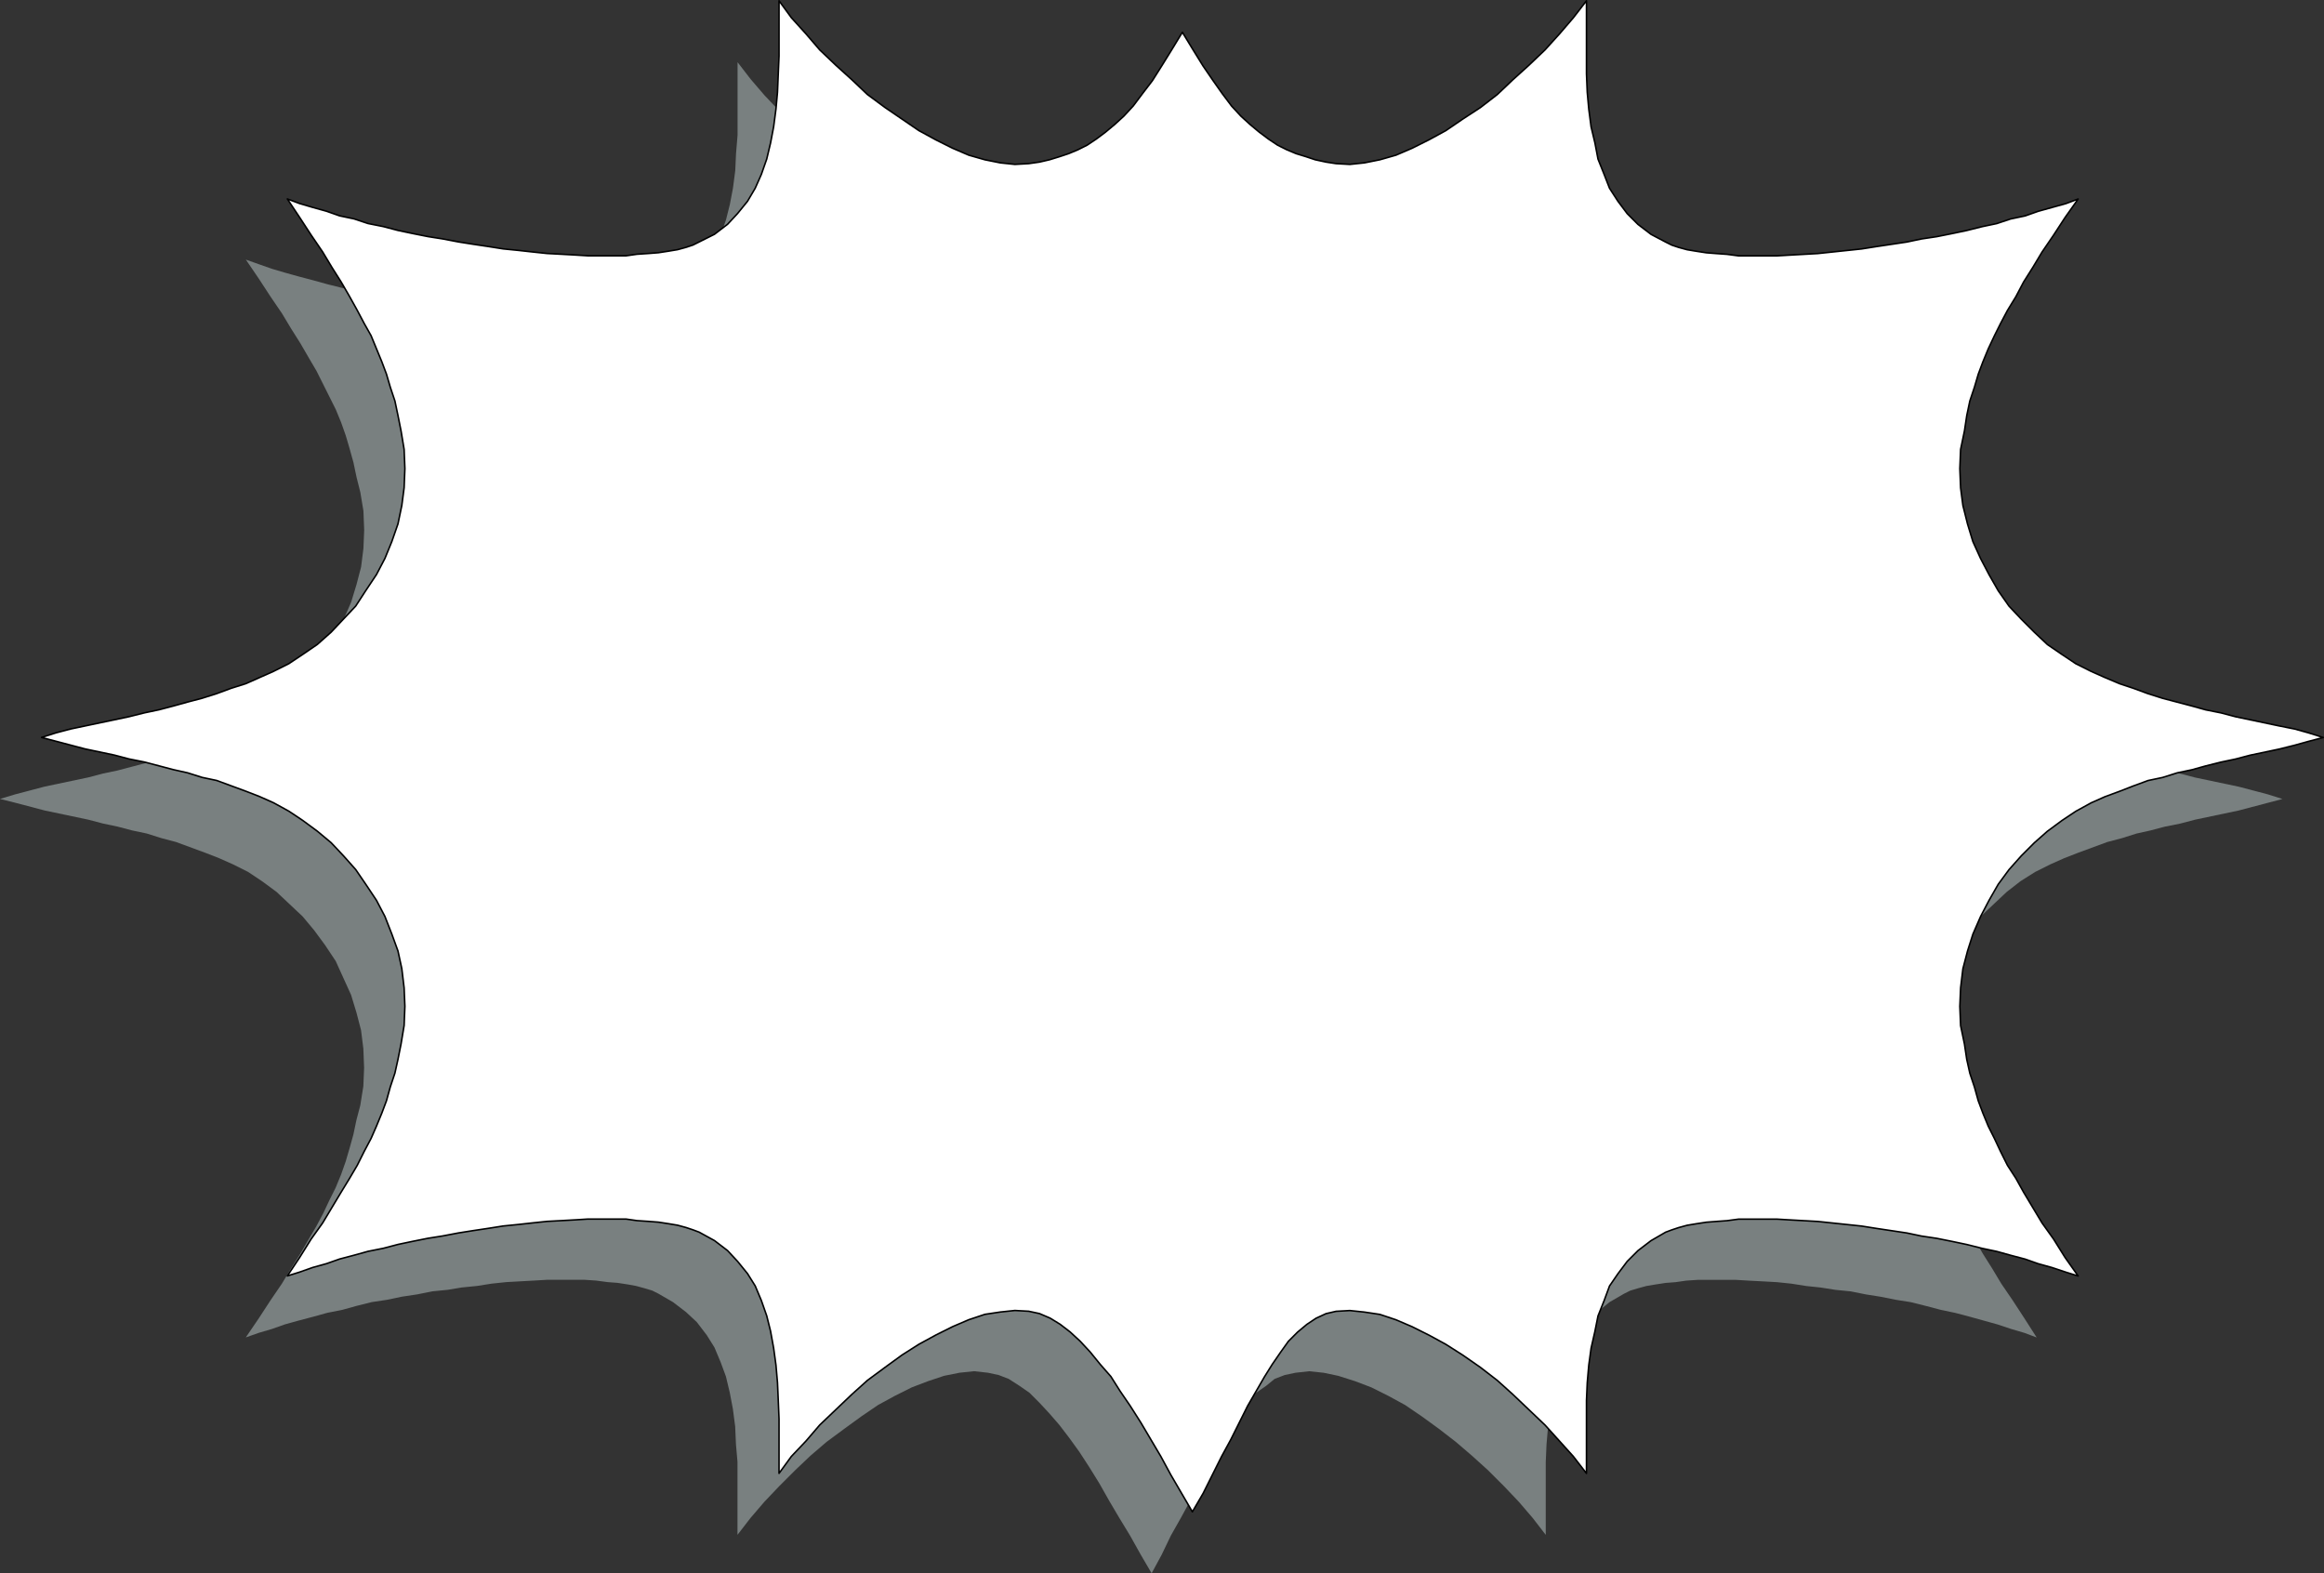 <?xml version="1.0" encoding="UTF-8" standalone="no"?>
<svg
   version="1.0"
   width="129.339mm"
   height="87.552mm"
   id="svg3"
   sodipodi:docname="Balloon 041.wmf"
   xmlns:inkscape="http://www.inkscape.org/namespaces/inkscape"
   xmlns:sodipodi="http://sodipodi.sourceforge.net/DTD/sodipodi-0.dtd"
   xmlns="http://www.w3.org/2000/svg"
   xmlns:svg="http://www.w3.org/2000/svg">
  <rect width="100%" height="100%" fill="#333333" stroke="none"/>
  <sodipodi:namedview
     id="namedview3"
     pagecolor="#ffffff"
     bordercolor="#000000"
     borderopacity="0.25"
     inkscape:showpageshadow="2"
     inkscape:pageopacity="0.0"
     inkscape:pagecheckerboard="0"
     inkscape:deskcolor="#d1d1d1"
     inkscape:document-units="mm" />
  <defs
     id="defs1">
    <pattern
       id="WMFhbasepattern"
       patternUnits="userSpaceOnUse"
       width="6"
       height="6"
       x="0"
       y="0" />
  </defs>
  <path
     style="fill:#798080;fill-opacity:1;fill-rule:evenodd;stroke:none"
     d="m 242.238,330.905 2.101,-3.878 1.939,-4.039 2.101,-3.716 1.939,-3.555 1.778,-3.716 1.778,-3.393 1.616,-3.232 1.778,-2.908 1.778,-2.747 1.616,-2.424 1.778,-2.262 1.778,-2.1 2.101,-1.454 1.778,-1.454 2.101,-0.808 2.262,-0.485 2.909,-0.323 3.07,0.323 3.07,0.646 3.555,1.131 3.394,1.293 3.555,1.777 3.555,1.939 3.555,2.424 3.555,2.585 3.555,2.747 3.394,2.908 3.394,3.07 3.394,3.393 3.07,3.232 2.909,3.393 2.747,3.555 v -3.878 -3.716 -4.039 -3.716 l 0.162,-3.716 0.323,-3.716 0.485,-3.716 0.646,-3.393 0.808,-3.393 1.131,-3.07 1.293,-3.07 1.616,-2.585 2.101,-2.747 2.262,-2.1 2.586,-2.1 3.07,-1.777 1.293,-0.646 1.616,-0.485 1.778,-0.485 1.939,-0.323 2.101,-0.323 2.101,-0.162 2.262,-0.323 2.424,-0.162 h 2.586 2.586 2.747 l 2.747,0.162 3.07,0.162 2.909,0.162 3.07,0.323 3.07,0.485 3.07,0.323 3.07,0.485 3.232,0.323 3.232,0.646 3.07,0.485 3.232,0.646 3.07,0.485 3.232,0.808 3.07,0.808 3.07,0.646 3.07,0.808 2.909,0.808 2.909,0.808 2.909,0.969 2.747,0.808 2.586,0.969 -2.586,-4.039 -2.424,-3.716 -2.424,-3.555 -1.939,-3.232 -1.939,-3.07 -1.778,-3.07 -1.616,-2.747 -1.454,-2.747 -1.293,-2.747 -1.293,-2.585 -1.131,-2.747 -0.97,-2.747 -0.97,-2.747 -0.808,-2.908 -0.646,-3.07 -0.646,-3.07 -0.646,-4.039 -0.323,-3.878 0.323,-4.039 0.323,-3.878 1.131,-3.716 1.131,-3.716 1.454,-3.555 1.939,-3.555 1.939,-3.393 2.262,-3.07 2.586,-2.908 2.747,-2.585 2.747,-2.585 2.909,-2.262 3.07,-1.939 3.232,-1.616 2.909,-1.293 2.909,-1.131 3.07,-1.131 3.07,-1.131 3.07,-0.808 3.07,-0.969 2.909,-0.646 3.07,-0.808 3.232,-0.646 3.07,-0.808 3.07,-0.646 3.07,-0.646 3.07,-0.646 3.07,-0.808 3.07,-0.808 3.07,-0.808 -3.07,-0.969 -3.07,-0.808 -3.07,-0.808 -3.07,-0.646 -3.07,-0.646 -3.07,-0.646 -3.07,-0.808 -3.232,-0.646 -3.07,-0.808 -2.909,-0.808 -3.07,-0.808 -3.07,-0.808 -3.07,-1.131 -3.07,-1.131 -2.909,-1.131 -2.909,-1.293 -3.232,-1.616 -3.07,-1.939 -2.909,-2.262 -2.747,-2.424 -2.747,-2.747 -2.586,-3.07 -2.262,-2.908 -1.939,-3.393 -1.939,-3.393 -1.454,-3.716 -1.131,-3.716 -1.131,-3.716 -0.323,-3.878 -0.323,-3.878 0.323,-4.039 0.646,-3.878 0.646,-3.231 0.646,-3.07 0.808,-2.908 0.97,-2.747 0.97,-2.747 1.131,-2.747 1.293,-2.585 1.293,-2.585 1.454,-2.908 1.616,-2.747 1.778,-3.07 1.939,-3.07 1.939,-3.231 2.424,-3.555 2.424,-3.716 2.586,-4.039 -2.586,0.969 -2.747,0.969 -2.909,0.808 -2.909,0.808 -2.909,0.808 -3.07,0.808 -3.07,0.808 -3.07,0.646 -3.232,0.646 -3.07,0.646 -3.232,0.646 -3.07,0.485 -3.232,0.485 -3.232,0.485 -3.07,0.646 -3.07,0.162 -3.07,0.485 -3.07,0.162 -2.909,0.323 -3.07,0.162 h -2.747 -2.747 -2.586 -2.586 l -2.424,-0.162 -2.262,-0.162 -2.101,-0.162 -2.101,-0.323 -1.939,-0.323 -1.778,-0.485 -1.616,-0.485 -1.293,-0.646 -3.07,-1.777 -2.586,-2.1 -2.262,-2.1 -2.101,-2.585 -1.616,-2.747 -1.293,-3.07 -1.131,-3.231 -0.808,-3.231 -0.646,-3.393 -0.485,-3.716 -0.323,-3.555 -0.162,-3.878 V 24.559 20.843 16.965 13.088 l -2.747,3.555 -2.909,3.393 -3.07,3.231 -3.394,3.231 -3.394,3.231 -3.394,3.07 -3.555,2.585 -3.555,2.585 -3.555,2.424 -3.555,1.939 -3.555,1.777 -3.394,1.293 -3.555,1.131 -3.07,0.646 -3.07,0.323 -2.909,-0.162 -2.262,-0.485 -2.262,-0.485 -1.778,-0.485 -2.101,-0.646 -1.939,-0.969 -1.939,-0.969 -1.939,-1.131 -1.939,-1.454 -1.939,-1.616 -1.939,-1.939 -1.939,-2.1 -1.939,-2.424 -2.101,-2.747 -2.101,-3.07 -1.939,-3.393 -2.262,-3.716 -2.262,3.716 -2.101,3.393 -2.101,3.07 -1.939,2.747 -1.939,2.424 -1.939,2.1 -1.939,1.939 -1.939,1.616 -1.939,1.454 -1.939,1.131 -1.939,0.969 -1.939,0.969 -2.101,0.646 -1.939,0.485 -2.101,0.485 -2.262,0.485 -2.909,0.162 -3.07,-0.323 -3.232,-0.646 -3.394,-1.131 -3.394,-1.293 -3.555,-1.777 -3.555,-1.939 -3.555,-2.424 -3.555,-2.585 -3.717,-2.585 -3.394,-3.07 -3.232,-3.231 -3.394,-3.231 -3.07,-3.231 -2.909,-3.393 -2.747,-3.555 v 3.878 3.878 3.716 3.878 l -0.323,3.878 -0.162,3.555 -0.485,3.716 -0.646,3.393 -0.808,3.231 -1.131,3.231 -1.293,3.07 -1.616,2.747 -2.101,2.585 -2.262,2.1 -2.747,2.1 -3.07,1.777 -1.293,0.646 -1.616,0.485 -1.778,0.485 -1.778,0.323 -2.101,0.323 -2.101,0.162 -2.424,0.162 -2.424,0.162 h -2.424 -2.586 -2.909 -2.747 l -2.909,-0.162 -2.909,-0.323 -3.07,-0.162 -3.07,-0.485 -3.232,-0.162 -2.909,-0.646 -3.232,-0.485 -3.232,-0.485 -3.232,-0.485 -3.07,-0.646 -3.232,-0.646 -3.232,-0.646 -2.909,-0.646 -3.232,-0.808 -2.909,-0.808 -3.07,-0.808 -2.909,-0.808 -2.747,-0.808 -2.747,-0.969 -2.747,-0.969 2.747,4.039 2.424,3.716 2.424,3.555 1.939,3.231 1.939,3.07 1.778,3.07 1.616,2.747 1.454,2.908 1.293,2.585 1.293,2.585 1.131,2.747 0.97,2.747 0.808,2.747 0.808,2.908 0.646,3.07 0.808,3.231 0.646,3.878 0.162,4.039 -0.162,3.878 -0.485,3.878 -0.97,3.716 -1.131,3.716 -1.616,3.716 -1.616,3.393 -2.262,3.393 -2.262,2.908 -2.424,3.07 -2.747,2.747 -2.747,2.424 -3.07,2.262 -2.909,1.939 -3.232,1.616 -2.909,1.293 -2.909,1.131 -3.07,1.131 -3.07,1.131 -3.07,0.808 -3.07,0.808 -3.07,0.808 -3.07,0.808 -3.07,0.646 -3.07,0.808 -3.07,0.646 -3.07,0.646 -3.07,0.646 -3.07,0.808 -3.07,0.808 L 0,168.038 l 3.232,0.808 3.07,0.808 3.07,0.808 3.07,0.646 3.07,0.646 3.07,0.646 3.07,0.808 3.07,0.646 3.07,0.808 3.07,0.646 3.07,0.969 3.07,0.808 3.07,1.131 3.07,1.131 2.909,1.131 2.909,1.293 3.232,1.616 2.909,1.939 3.07,2.262 2.747,2.585 2.747,2.585 2.424,2.908 2.262,3.07 2.262,3.393 1.616,3.555 1.616,3.555 1.131,3.716 0.97,3.716 0.485,3.878 0.162,4.039 -0.162,3.878 -0.646,4.039 -0.808,3.07 -0.646,3.07 -0.808,2.908 -0.808,2.747 -0.97,2.747 -1.131,2.747 -1.293,2.585 -1.293,2.747 -1.454,2.747 -1.616,2.747 -1.778,3.07 -1.939,3.07 -1.939,3.232 -2.424,3.555 -2.424,3.716 -2.747,4.039 2.747,-0.969 2.747,-0.808 2.747,-0.969 2.909,-0.808 3.07,-0.808 2.909,-0.808 3.232,-0.646 2.909,-0.808 3.232,-0.808 3.232,-0.485 3.07,-0.646 3.232,-0.485 3.232,-0.646 3.232,-0.323 2.909,-0.485 3.232,-0.323 3.07,-0.485 3.07,-0.323 2.909,-0.162 2.909,-0.162 2.747,-0.162 h 2.909 2.586 2.424 l 2.424,0.162 2.424,0.323 2.101,0.162 2.101,0.323 1.778,0.323 1.778,0.485 1.616,0.485 1.293,0.646 3.07,1.777 2.747,2.1 2.262,2.1 2.101,2.747 1.616,2.585 1.293,3.07 1.131,3.07 0.808,3.393 0.646,3.393 0.485,3.716 0.162,3.716 0.323,3.716 v 3.716 4.039 3.716 3.878 l 2.747,-3.555 2.909,-3.393 3.07,-3.232 3.394,-3.393 3.232,-3.07 3.394,-2.908 3.717,-2.747 3.555,-2.585 3.555,-2.424 3.555,-1.939 3.555,-1.777 3.394,-1.293 3.394,-1.131 3.232,-0.646 3.07,-0.323 2.909,0.323 2.262,0.485 2.101,0.808 2.262,1.454 2.101,1.454 2.101,2.1 2.101,2.262 2.101,2.424 2.101,2.747 2.101,2.908 2.101,3.232 2.101,3.393 2.101,3.716 2.101,3.555 2.262,3.716 2.262,4.039 z"
     id="path1" />
  <path
     style="fill:#ffffff;fill-opacity:1;fill-rule:evenodd;stroke:none"
     d="m 250.803,317.979 2.262,-3.878 1.939,-3.878 1.939,-3.878 1.939,-3.555 1.778,-3.555 1.778,-3.555 1.778,-3.07 1.778,-3.07 1.616,-2.585 1.778,-2.585 1.616,-2.262 1.939,-1.939 1.939,-1.616 1.939,-1.293 2.101,-0.969 2.101,-0.485 2.909,-0.162 3.07,0.323 3.232,0.485 3.394,1.131 3.394,1.454 3.555,1.777 3.555,1.939 3.555,2.262 3.717,2.585 3.555,2.747 3.232,2.908 3.394,3.232 3.394,3.232 3.07,3.393 2.909,3.232 2.747,3.555 v -3.878 -3.716 -3.878 -3.878 l 0.162,-3.716 0.323,-3.716 0.485,-3.555 0.808,-3.555 0.646,-3.232 1.293,-3.232 1.131,-3.07 1.778,-2.585 1.939,-2.585 2.262,-2.262 2.747,-2.1 3.07,-1.777 1.293,-0.485 1.454,-0.485 1.778,-0.485 1.939,-0.323 2.101,-0.323 2.101,-0.162 2.262,-0.162 2.424,-0.323 h 2.586 2.586 2.909 l 2.747,0.162 2.909,0.162 2.909,0.162 3.07,0.323 3.07,0.323 3.07,0.323 3.07,0.485 3.232,0.485 3.232,0.485 3.07,0.646 3.232,0.485 3.232,0.646 3.07,0.646 3.232,0.808 3.07,0.646 2.909,0.808 3.07,0.808 2.747,0.969 2.909,0.808 2.909,0.969 2.586,0.808 -2.747,-3.878 -2.424,-3.878 -2.424,-3.393 -1.939,-3.232 -1.939,-3.232 -1.616,-2.908 -1.778,-2.747 -1.454,-2.908 -1.293,-2.747 -1.293,-2.585 -1.131,-2.747 -0.97,-2.585 -0.808,-2.908 -0.97,-2.908 -0.646,-2.908 -0.485,-3.232 -0.808,-3.878 -0.162,-4.039 0.162,-3.878 0.485,-4.039 0.97,-3.716 1.131,-3.555 1.616,-3.716 1.778,-3.393 1.939,-3.393 2.262,-3.07 2.586,-2.908 2.747,-2.747 2.747,-2.424 3.07,-2.262 2.909,-1.939 3.232,-1.777 2.909,-1.293 3.07,-1.131 2.909,-1.131 3.07,-1.131 3.07,-0.646 3.07,-0.969 3.07,-0.646 2.909,-0.808 3.232,-0.808 3.07,-0.646 3.07,-0.808 3.07,-0.646 3.07,-0.646 3.232,-0.808 2.909,-0.808 3.07,-0.808 -3.07,-0.969 -2.909,-0.808 -3.232,-0.646 -3.07,-0.646 -3.07,-0.646 -3.07,-0.646 -3.07,-0.808 -3.232,-0.646 -2.909,-0.808 -3.07,-0.808 -3.07,-0.808 -3.07,-0.969 -3.07,-1.131 -2.909,-0.969 -3.07,-1.293 -2.909,-1.293 -3.232,-1.616 -2.909,-1.939 -3.07,-2.1 -2.747,-2.585 -2.747,-2.747 -2.586,-2.747 -2.262,-3.232 -1.939,-3.393 -1.778,-3.393 -1.616,-3.555 -1.131,-3.716 -0.97,-3.878 -0.485,-3.716 -0.162,-4.039 0.162,-4.039 0.808,-3.878 0.485,-3.231 0.646,-3.07 0.97,-2.908 0.808,-2.747 0.97,-2.585 1.131,-2.747 1.293,-2.747 1.293,-2.585 1.454,-2.747 1.778,-2.908 1.616,-3.07 1.939,-3.07 1.939,-3.231 2.424,-3.555 2.424,-3.716 2.747,-3.878 -2.586,0.969 -2.909,0.808 -2.909,0.808 -2.747,0.969 -3.07,0.646 -2.909,0.969 -3.07,0.646 -3.232,0.808 -3.07,0.646 -3.232,0.646 -3.232,0.485 -3.07,0.646 -3.232,0.485 -3.232,0.485 -3.07,0.485 -3.07,0.323 -3.07,0.323 -3.07,0.323 -2.909,0.162 -2.909,0.162 -2.747,0.162 h -2.909 -2.586 -2.586 l -2.424,-0.323 -2.262,-0.162 -2.101,-0.162 -2.101,-0.323 -1.939,-0.323 -1.778,-0.485 -1.454,-0.485 -1.293,-0.646 -3.07,-1.616 -2.747,-2.1 -2.262,-2.262 -1.939,-2.585 -1.778,-2.747 -1.131,-2.908 -1.293,-3.231 -0.646,-3.393 -0.808,-3.393 -0.485,-3.716 -0.323,-3.555 -0.162,-3.878 V 11.795 7.917 4.201 0.162 l -2.747,3.555 -2.909,3.393 -3.07,3.393 -3.394,3.231 -3.394,3.07 -3.232,3.07 -3.555,2.747 -3.717,2.424 -3.555,2.424 -3.555,1.939 -3.555,1.777 -3.394,1.454 -3.394,0.969 -3.232,0.646 -3.07,0.323 -2.909,-0.162 -2.101,-0.323 -2.262,-0.485 -1.939,-0.646 -2.101,-0.646 -1.939,-0.808 -1.939,-0.969 -1.939,-1.293 -1.939,-1.454 -1.939,-1.616 -1.939,-1.777 -1.939,-2.1 -1.939,-2.585 -1.939,-2.747 -2.101,-3.07 -2.101,-3.393 -2.262,-3.716 -2.262,3.716 -2.101,3.393 -1.939,3.07 -2.101,2.747 -1.939,2.585 -1.939,2.1 -1.939,1.777 -1.939,1.616 -1.939,1.454 -1.939,1.293 -1.939,0.969 -1.939,0.808 -1.939,0.646 -2.101,0.646 -2.101,0.485 -2.262,0.323 -2.909,0.162 -3.07,-0.323 -3.232,-0.646 -3.394,-0.969 -3.394,-1.454 -3.555,-1.777 -3.555,-1.939 -3.555,-2.424 -3.555,-2.424 -3.717,-2.747 -3.232,-3.07 -3.394,-3.07 -3.394,-3.231 -2.909,-3.393 -3.07,-3.393 -2.586,-3.555 v 4.039 3.716 3.878 l -0.162,3.716 -0.162,3.878 -0.323,3.555 -0.485,3.716 -0.646,3.393 -0.808,3.393 -1.131,3.231 -1.293,2.908 -1.616,2.747 -2.101,2.585 -2.101,2.262 -2.747,2.1 -3.232,1.616 -1.293,0.646 -1.454,0.485 -1.778,0.485 -1.939,0.323 -2.101,0.323 -2.101,0.162 -2.424,0.162 -2.262,0.323 h -2.586 -2.586 -2.909 l -2.586,-0.162 -2.909,-0.162 -3.07,-0.162 -3.07,-0.323 -2.909,-0.323 -3.232,-0.323 -3.07,-0.485 -3.232,-0.485 -3.07,-0.485 -3.394,-0.646 -3.07,-0.485 -3.232,-0.646 -3.07,-0.646 -3.07,-0.808 -3.232,-0.646 -2.909,-0.969 -3.07,-0.646 -2.747,-0.969 -2.909,-0.808 -2.747,-0.808 -2.586,-0.969 2.586,3.878 2.424,3.716 2.424,3.555 1.939,3.231 1.939,3.07 1.778,3.07 1.616,2.908 1.454,2.747 1.454,2.585 1.131,2.747 1.131,2.747 0.97,2.585 0.808,2.747 0.97,2.908 0.646,3.07 0.646,3.231 0.646,3.878 0.162,4.039 -0.162,4.039 -0.485,3.716 -0.808,3.878 -1.293,3.716 -1.454,3.555 -1.778,3.393 -2.262,3.393 -2.101,3.232 -2.586,2.747 -2.586,2.747 -2.909,2.585 -3.07,2.1 -2.909,1.939 -3.232,1.616 -2.909,1.293 -2.909,1.293 -3.07,0.969 -3.07,1.131 -3.07,0.969 -3.07,0.808 -2.909,0.808 -3.07,0.808 -3.07,0.646 -3.232,0.808 -3.07,0.646 -3.07,0.646 -3.07,0.646 -3.07,0.646 -3.07,0.808 -3.07,0.969 3.07,0.808 3.07,0.808 3.07,0.808 3.07,0.646 3.07,0.646 3.07,0.808 3.232,0.646 3.07,0.808 3.07,0.808 2.909,0.646 3.07,0.969 3.07,0.646 3.07,1.131 3.07,1.131 2.909,1.131 2.909,1.293 3.232,1.777 2.909,1.939 3.07,2.262 2.909,2.424 2.586,2.747 2.586,2.908 2.101,3.07 2.262,3.393 1.778,3.393 1.454,3.716 1.293,3.555 0.808,3.716 0.485,4.039 0.162,3.878 -0.162,4.039 -0.646,3.878 -0.646,3.232 -0.646,2.908 -0.97,2.908 -0.808,2.908 -0.97,2.585 -1.131,2.747 -1.131,2.585 -1.454,2.747 -1.454,2.908 -1.616,2.747 -1.778,2.908 -1.939,3.232 -1.939,3.232 -2.424,3.393 -2.424,3.878 -2.586,3.878 2.586,-0.808 2.747,-0.969 2.909,-0.808 2.747,-0.969 3.07,-0.808 2.909,-0.808 3.232,-0.646 3.07,-0.808 3.07,-0.646 3.232,-0.646 3.07,-0.485 3.394,-0.646 3.07,-0.485 3.232,-0.485 3.07,-0.485 3.232,-0.323 2.909,-0.323 3.07,-0.323 3.07,-0.162 2.909,-0.162 2.586,-0.162 h 2.909 2.586 2.586 l 2.262,0.323 2.424,0.162 2.101,0.162 2.101,0.323 1.939,0.323 1.778,0.485 1.454,0.485 1.293,0.485 3.232,1.777 2.747,2.1 2.101,2.262 2.101,2.585 1.616,2.585 1.293,3.07 1.131,3.232 0.808,3.232 0.646,3.555 0.485,3.555 0.323,3.716 0.162,3.716 0.162,3.878 v 3.878 3.716 3.878 l 2.586,-3.555 3.07,-3.232 2.909,-3.393 3.394,-3.232 3.394,-3.232 3.232,-2.908 3.717,-2.747 3.555,-2.585 3.555,-2.262 3.555,-1.939 3.555,-1.777 3.394,-1.454 3.394,-1.131 3.232,-0.485 3.07,-0.323 2.909,0.162 2.262,0.485 2.262,0.969 2.101,1.293 2.101,1.616 2.101,1.939 2.101,2.262 2.101,2.585 2.262,2.585 1.939,3.07 2.101,3.07 2.262,3.555 2.101,3.555 2.101,3.555 2.101,3.878 2.262,3.878 z"
     id="path2" />
  <path
     style="fill:none;stroke:#000000;stroke-width:0.323px;stroke-linecap:round;stroke-linejoin:round;stroke-miterlimit:4;stroke-dasharray:none;stroke-opacity:1"
     d="m 250.803,317.979 2.262,-3.878 1.939,-3.878 1.939,-3.878 1.939,-3.555 1.778,-3.555 1.778,-3.555 1.778,-3.07 1.778,-3.07 1.616,-2.585 1.778,-2.585 1.616,-2.262 1.939,-1.939 1.939,-1.616 1.939,-1.293 2.101,-0.969 2.101,-0.485 2.909,-0.162 3.07,0.323 3.232,0.485 3.394,1.131 3.394,1.454 3.555,1.777 3.555,1.939 3.555,2.262 3.717,2.585 3.555,2.747 3.232,2.908 3.394,3.232 3.394,3.232 3.07,3.393 2.909,3.232 2.747,3.555 v -3.878 -3.716 -3.878 -3.878 l 0.162,-3.716 0.323,-3.716 0.485,-3.555 0.808,-3.555 0.646,-3.232 1.293,-3.232 1.131,-3.07 1.778,-2.585 1.939,-2.585 2.262,-2.262 2.747,-2.1 3.07,-1.777 1.293,-0.485 1.454,-0.485 1.778,-0.485 1.939,-0.323 2.101,-0.323 2.101,-0.162 2.262,-0.162 2.424,-0.323 h 2.586 2.586 2.909 l 2.747,0.162 2.909,0.162 2.909,0.162 3.07,0.323 3.07,0.323 3.07,0.323 3.07,0.485 3.232,0.485 3.232,0.485 3.07,0.646 3.232,0.485 3.232,0.646 3.07,0.646 3.232,0.808 3.07,0.646 2.909,0.808 3.07,0.808 2.747,0.969 2.909,0.808 2.909,0.969 2.586,0.808 -2.747,-3.878 -2.424,-3.878 -2.424,-3.393 -1.939,-3.232 -1.939,-3.232 -1.616,-2.908 -1.778,-2.747 -1.454,-2.908 -1.293,-2.747 -1.293,-2.585 -1.131,-2.747 -0.97,-2.585 -0.808,-2.908 -0.97,-2.908 -0.646,-2.908 -0.485,-3.232 -0.808,-3.878 -0.162,-4.039 0.162,-3.878 0.485,-4.039 0.97,-3.716 1.131,-3.555 1.616,-3.716 1.778,-3.393 1.939,-3.393 2.262,-3.07 2.586,-2.908 2.747,-2.747 2.747,-2.424 3.07,-2.262 2.909,-1.939 3.232,-1.777 2.909,-1.293 3.07,-1.131 2.909,-1.131 3.07,-1.131 3.07,-0.646 3.07,-0.969 3.07,-0.646 2.909,-0.808 3.232,-0.808 3.07,-0.646 3.07,-0.808 3.07,-0.646 3.07,-0.646 3.232,-0.808 2.909,-0.808 3.07,-0.808 -3.07,-0.969 -2.909,-0.808 -3.232,-0.646 -3.07,-0.646 -3.07,-0.646 -3.07,-0.646 -3.07,-0.808 -3.232,-0.646 -2.909,-0.808 -3.07,-0.808 -3.07,-0.808 -3.07,-0.969 -3.07,-1.131 -2.909,-0.969 -3.07,-1.293 -2.909,-1.293 -3.232,-1.616 -2.909,-1.939 -3.07,-2.1 -2.747,-2.585 -2.747,-2.747 -2.586,-2.747 -2.262,-3.232 -1.939,-3.393 -1.778,-3.393 -1.616,-3.555 -1.131,-3.716 -0.97,-3.878 -0.485,-3.716 -0.162,-4.039 0.162,-4.039 0.808,-3.878 0.485,-3.231 0.646,-3.07 0.97,-2.908 0.808,-2.747 0.97,-2.585 1.131,-2.747 1.293,-2.747 1.293,-2.585 1.454,-2.747 1.778,-2.908 1.616,-3.07 1.939,-3.07 1.939,-3.231 2.424,-3.555 2.424,-3.716 2.747,-3.878 -2.586,0.969 -2.909,0.808 -2.909,0.808 -2.747,0.969 -3.07,0.646 -2.909,0.969 -3.07,0.646 -3.232,0.808 -3.07,0.646 -3.232,0.646 -3.232,0.485 -3.07,0.646 -3.232,0.485 -3.232,0.485 -3.07,0.485 -3.07,0.323 -3.07,0.323 -3.07,0.323 -2.909,0.162 -2.909,0.162 -2.747,0.162 h -2.909 -2.586 -2.586 l -2.424,-0.323 -2.262,-0.162 -2.101,-0.162 -2.101,-0.323 -1.939,-0.323 -1.778,-0.485 -1.454,-0.485 -1.293,-0.646 -3.07,-1.616 -2.747,-2.1 -2.262,-2.262 -1.939,-2.585 -1.778,-2.747 -1.131,-2.908 -1.293,-3.231 -0.646,-3.393 -0.808,-3.393 -0.485,-3.716 -0.323,-3.555 -0.162,-3.878 V 11.795 7.917 4.201 0.162 l -2.747,3.555 -2.909,3.393 -3.07,3.393 -3.394,3.231 -3.394,3.07 -3.232,3.07 -3.555,2.747 -3.717,2.424 -3.555,2.424 -3.555,1.939 -3.555,1.777 -3.394,1.454 -3.394,0.969 -3.232,0.646 -3.07,0.323 -2.909,-0.162 -2.101,-0.323 -2.262,-0.485 -1.939,-0.646 -2.101,-0.646 -1.939,-0.808 -1.939,-0.969 -1.939,-1.293 -1.939,-1.454 -1.939,-1.616 -1.939,-1.777 -1.939,-2.1 -1.939,-2.585 -1.939,-2.747 -2.101,-3.07 -2.101,-3.393 -2.262,-3.716 -2.262,3.716 -2.101,3.393 -1.939,3.07 -2.101,2.747 -1.939,2.585 -1.939,2.1 -1.939,1.777 -1.939,1.616 -1.939,1.454 -1.939,1.293 -1.939,0.969 -1.939,0.808 -1.939,0.646 -2.101,0.646 -2.101,0.485 -2.262,0.323 -2.909,0.162 -3.07,-0.323 -3.232,-0.646 -3.394,-0.969 -3.394,-1.454 -3.555,-1.777 -3.555,-1.939 -3.555,-2.424 -3.555,-2.424 -3.717,-2.747 -3.232,-3.07 -3.394,-3.07 -3.394,-3.231 -2.909,-3.393 -3.07,-3.393 -2.586,-3.555 v 4.039 3.716 3.878 l -0.162,3.716 -0.162,3.878 -0.323,3.555 -0.485,3.716 -0.646,3.393 -0.808,3.393 -1.131,3.231 -1.293,2.908 -1.616,2.747 -2.101,2.585 -2.101,2.262 -2.747,2.1 -3.232,1.616 -1.293,0.646 -1.454,0.485 -1.778,0.485 -1.939,0.323 -2.101,0.323 -2.101,0.162 -2.424,0.162 -2.262,0.323 h -2.586 -2.586 -2.909 l -2.586,-0.162 -2.909,-0.162 -3.07,-0.162 -3.07,-0.323 -2.909,-0.323 -3.232,-0.323 -3.07,-0.485 -3.232,-0.485 -3.07,-0.485 -3.394,-0.646 -3.07,-0.485 -3.232,-0.646 -3.07,-0.646 -3.07,-0.808 -3.232,-0.646 -2.909,-0.969 -3.07,-0.646 -2.747,-0.969 -2.909,-0.808 -2.747,-0.808 -2.586,-0.969 2.586,3.878 2.424,3.716 2.424,3.555 1.939,3.231 1.939,3.07 1.778,3.07 1.616,2.908 1.454,2.747 1.454,2.585 1.131,2.747 1.131,2.747 0.97,2.585 0.808,2.747 0.97,2.908 0.646,3.07 0.646,3.231 0.646,3.878 0.162,4.039 -0.162,4.039 -0.485,3.716 -0.808,3.878 -1.293,3.716 -1.454,3.555 -1.778,3.393 -2.262,3.393 -2.101,3.232 -2.586,2.747 -2.586,2.747 -2.909,2.585 -3.07,2.1 -2.909,1.939 -3.232,1.616 -2.909,1.293 -2.909,1.293 -3.07,0.969 -3.07,1.131 -3.07,0.969 -3.07,0.808 -2.909,0.808 -3.07,0.808 -3.07,0.646 -3.232,0.808 -3.07,0.646 -3.07,0.646 -3.07,0.646 -3.07,0.646 -3.07,0.808 -3.07,0.969 3.07,0.808 3.07,0.808 3.07,0.808 3.07,0.646 3.07,0.646 3.07,0.808 3.232,0.646 3.07,0.808 3.07,0.808 2.909,0.646 3.07,0.969 3.07,0.646 3.07,1.131 3.07,1.131 2.909,1.131 2.909,1.293 3.232,1.777 2.909,1.939 3.07,2.262 2.909,2.424 2.586,2.747 2.586,2.908 2.101,3.07 2.262,3.393 1.778,3.393 1.454,3.716 1.293,3.555 0.808,3.716 0.485,4.039 0.162,3.878 -0.162,4.039 -0.646,3.878 -0.646,3.232 -0.646,2.908 -0.97,2.908 -0.808,2.908 -0.97,2.585 -1.131,2.747 -1.131,2.585 -1.454,2.747 -1.454,2.908 -1.616,2.747 -1.778,2.908 -1.939,3.232 -1.939,3.232 -2.424,3.393 -2.424,3.878 -2.586,3.878 2.586,-0.808 2.747,-0.969 2.909,-0.808 2.747,-0.969 3.07,-0.808 2.909,-0.808 3.232,-0.646 3.07,-0.808 3.07,-0.646 3.232,-0.646 3.07,-0.485 3.394,-0.646 3.07,-0.485 3.232,-0.485 3.07,-0.485 3.232,-0.323 2.909,-0.323 3.07,-0.323 3.07,-0.162 2.909,-0.162 2.586,-0.162 h 2.909 2.586 2.586 l 2.262,0.323 2.424,0.162 2.101,0.162 2.101,0.323 1.939,0.323 1.778,0.485 1.454,0.485 1.293,0.485 3.232,1.777 2.747,2.1 2.101,2.262 2.101,2.585 1.616,2.585 1.293,3.07 1.131,3.232 0.808,3.232 0.646,3.555 0.485,3.555 0.323,3.716 0.162,3.716 0.162,3.878 v 3.878 3.716 3.878 l 2.586,-3.555 3.07,-3.232 2.909,-3.393 3.394,-3.232 3.394,-3.232 3.232,-2.908 3.717,-2.747 3.555,-2.585 3.555,-2.262 3.555,-1.939 3.555,-1.777 3.394,-1.454 3.394,-1.131 3.232,-0.485 3.07,-0.323 2.909,0.162 2.262,0.485 2.262,0.969 2.101,1.293 2.101,1.616 2.101,1.939 2.101,2.262 2.101,2.585 2.262,2.585 1.939,3.07 2.101,3.07 2.262,3.555 2.101,3.555 2.101,3.555 2.101,3.878 2.262,3.878 2.262,3.878 v 0"
     id="path3" />
</svg>
